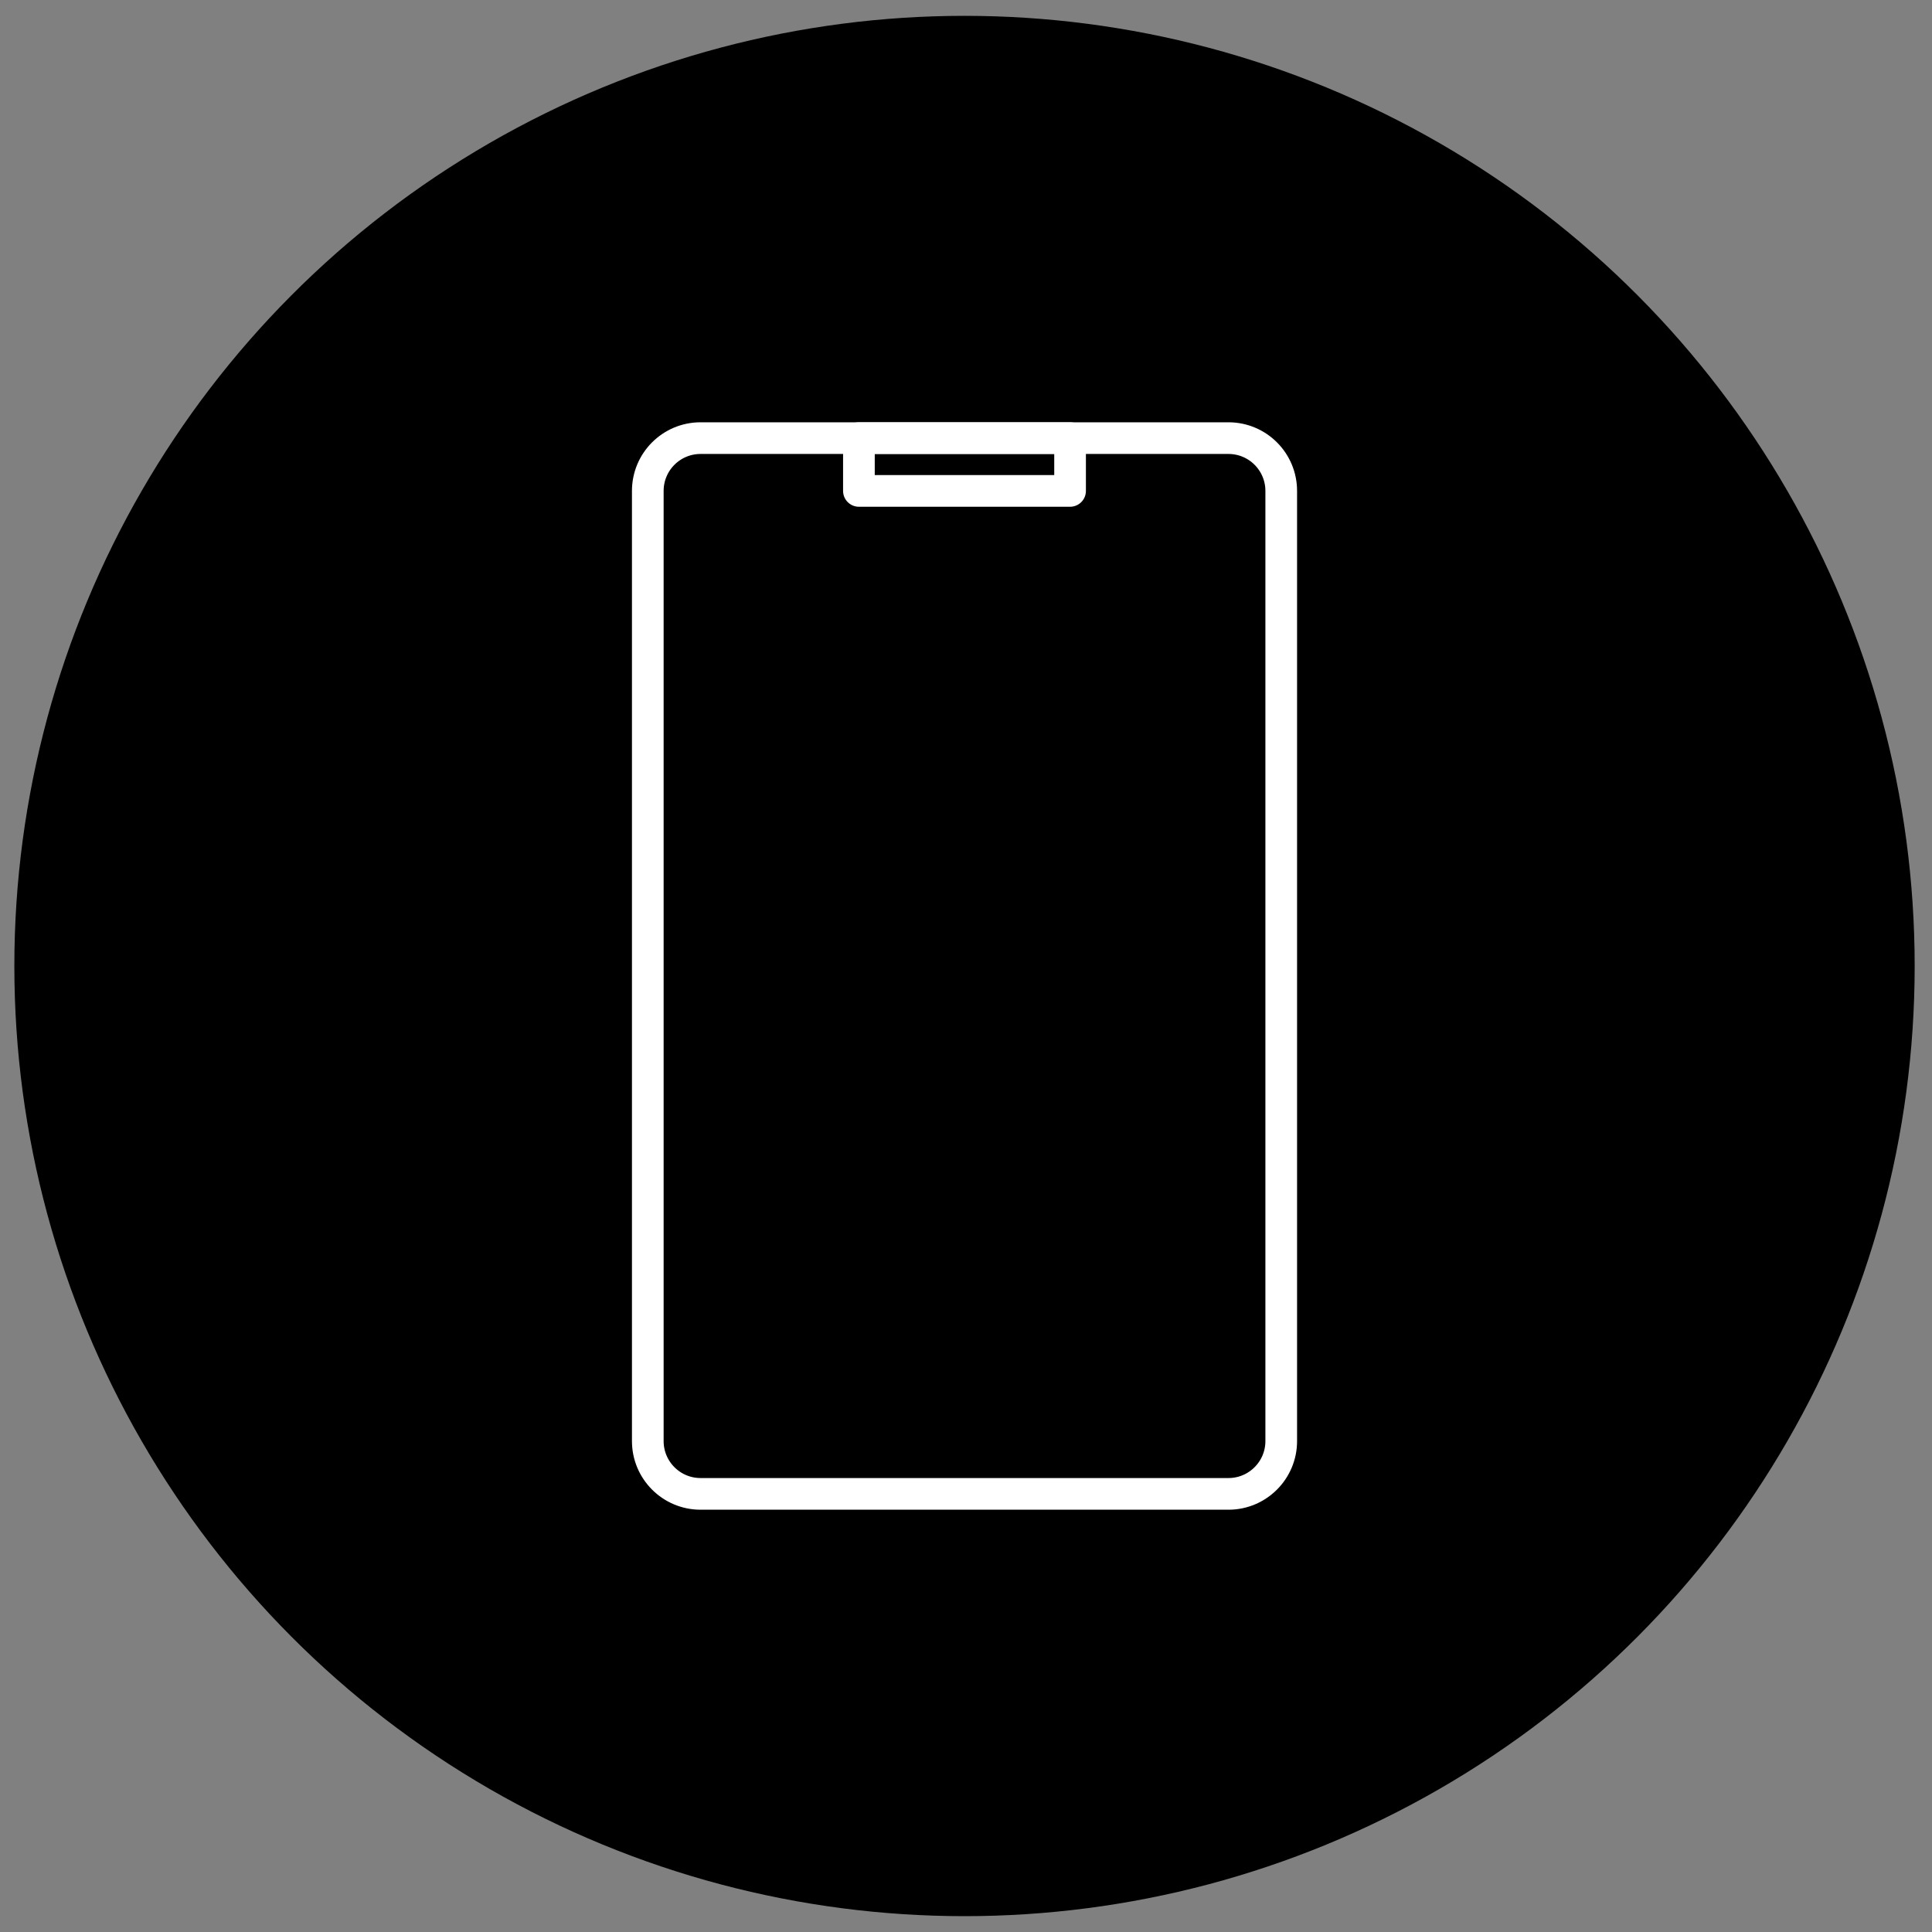 <?xml version="1.0" encoding="UTF-8"?> <svg xmlns="http://www.w3.org/2000/svg" width="61" height="61" viewBox="0 0 61 61" fill="none"><rect x="0" y="0" width="61" height="61" fill="#808080" stroke="none"/><circle cx="30.453" cy="30.5" r="30" fill="black"></circle><path fill-rule="evenodd" clip-rule="evenodd" d="M40.453 15.5V45.5C40.453 46.42 39.707 47.167 38.786 47.167H22.12C21.199 47.167 20.453 46.42 20.453 45.5V15.5C20.453 14.579 21.199 13.833 22.12 13.833H38.786C39.707 13.833 40.453 14.579 40.453 15.5V15.5Z" stroke="white" stroke-linecap="round" stroke-linejoin="round"></path><rect x="33.786" y="13.833" width="1.667" height="6.667" transform="rotate(90 33.786 13.833)" stroke="white" stroke-linecap="round" stroke-linejoin="round"></rect></svg> 